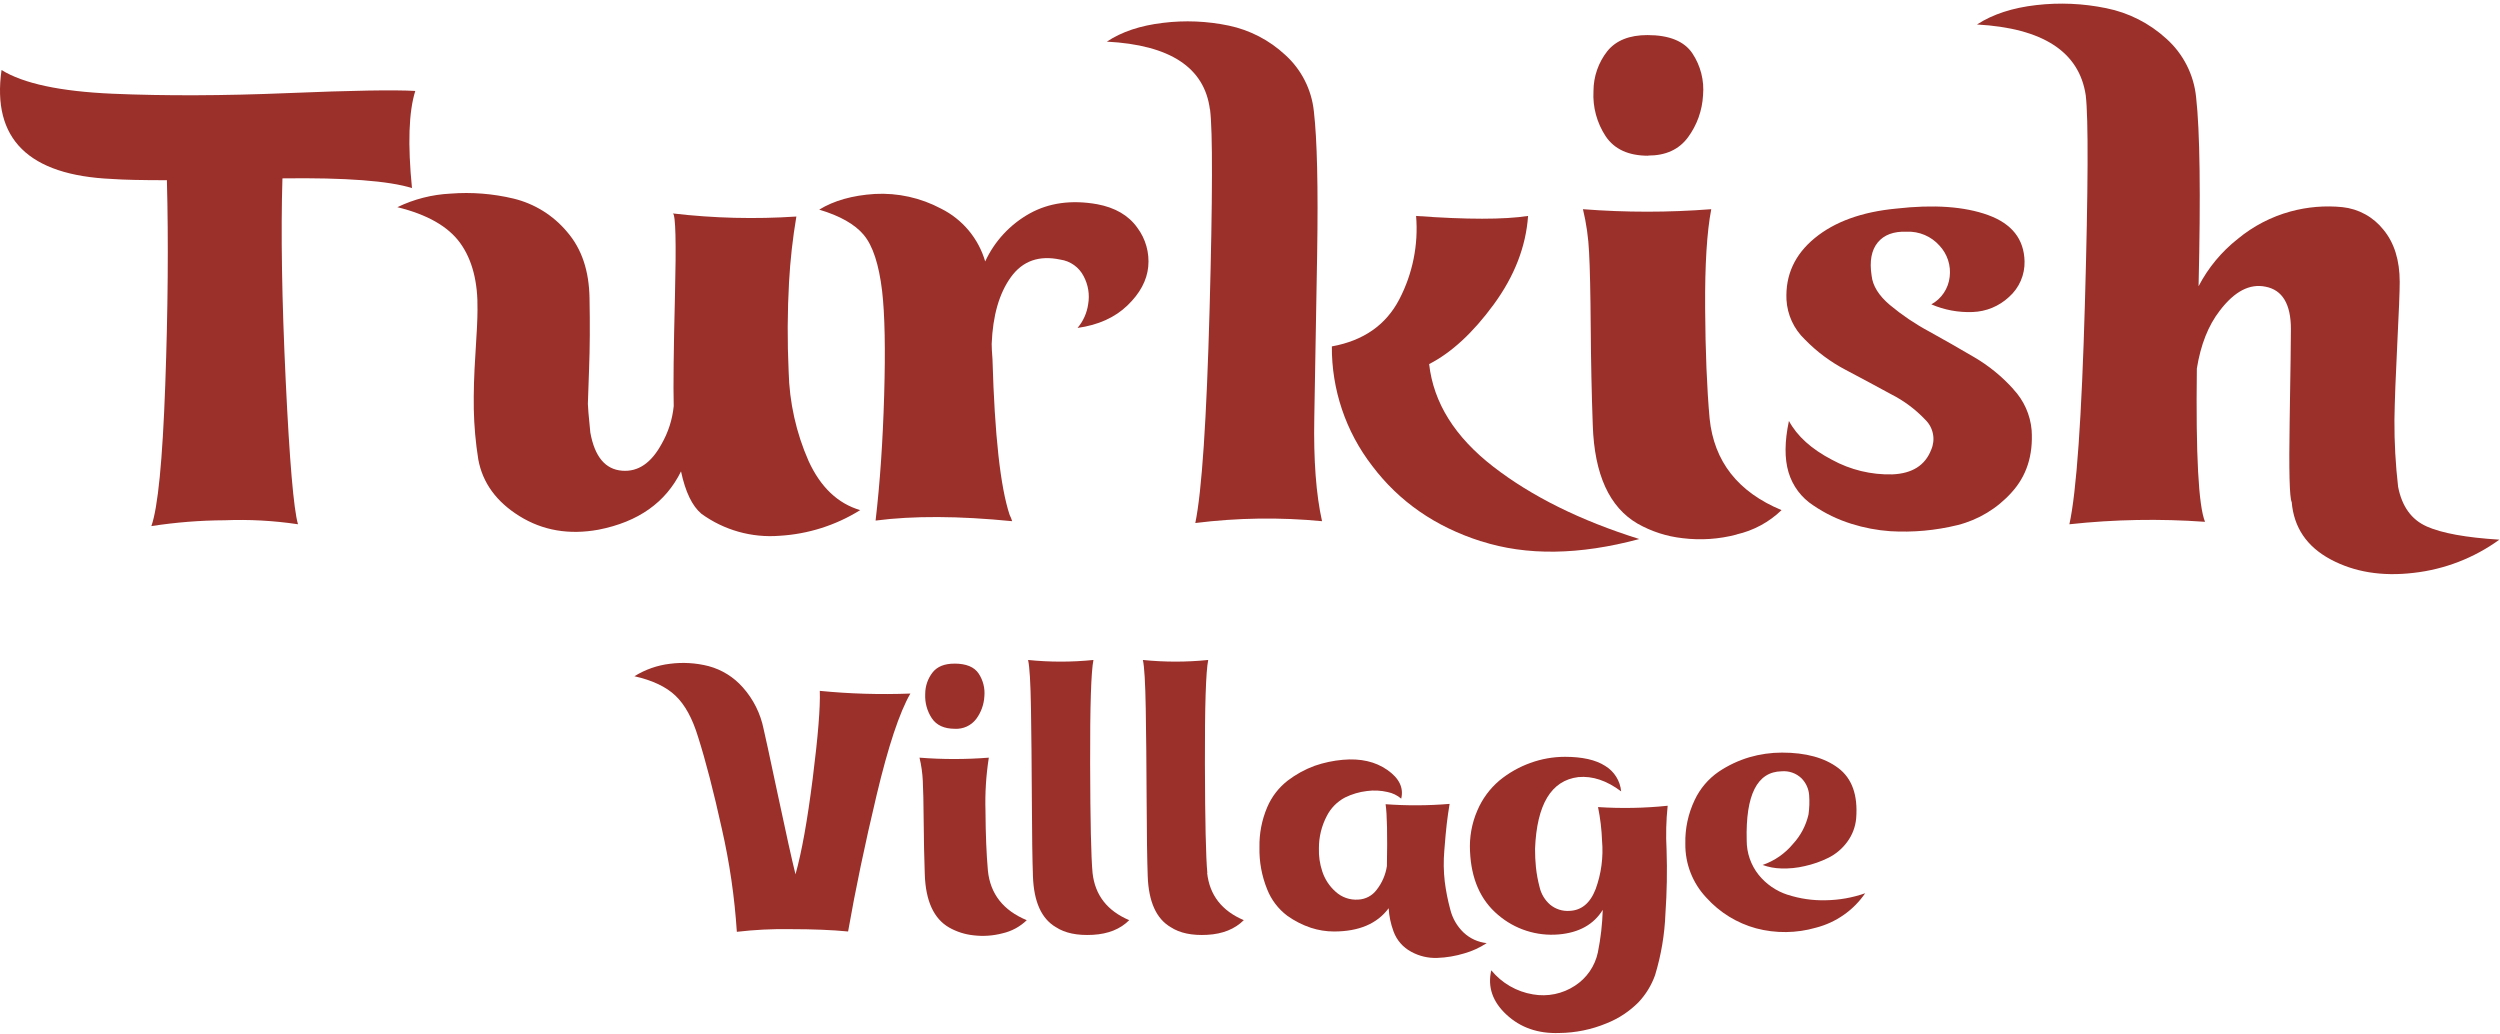 <?xml version="1.0" encoding="UTF-8"?> <svg xmlns="http://www.w3.org/2000/svg" width="682" height="282" viewBox="0 0 682 282" fill="none"> <path d="M235.64 64.1C238.1 67.013 239.767 72.107 240.64 79.38C241.38 85.76 241.567 95.247 241.2 107.84C240.833 120.433 240.053 131.823 238.86 142.01C249.12 140.677 261.537 140.733 276.11 142.18C275.948 141.598 275.723 141.034 275.44 140.5C272.907 132.893 271.343 118.733 270.75 98.02C270.6 96.12 270.53 94.72 270.53 93.82C270.83 86.1 272.577 80.027 275.77 75.6C278.963 71.173 283.463 69.58 289.27 70.82C290.614 71.01 291.893 71.521 292.998 72.309C294.103 73.098 295.003 74.141 295.62 75.35C296.87 77.689 297.303 80.377 296.85 82.99C296.514 85.377 295.509 87.621 293.95 89.46C299.603 88.667 304.14 86.623 307.56 83.33C310.98 80.037 312.873 76.51 313.24 72.75C313.604 68.947 312.534 65.145 310.24 62.09C307.86 58.757 304.217 56.63 299.31 55.71C292.317 54.477 286.183 55.317 280.91 58.23C275.576 61.196 271.321 65.78 268.76 71.32C267.854 68.217 266.315 65.335 264.242 62.855C262.168 60.375 259.604 58.351 256.71 56.91C251.163 53.956 244.915 52.573 238.64 52.91C232.553 53.297 227.5 54.723 223.48 57.19C229.133 58.87 233.183 61.163 235.63 64.07" fill="#9B2F2A"></path> <path d="M112.39 51.34C111.203 39.34 111.503 30.497 113.29 24.81C107.643 24.477 96.043 24.673 78.49 25.4C60.937 26.127 45.023 26.183 30.75 25.57C16.477 24.95 6.367 22.793 0.42 19.1C-2.247 37.913 7.79 47.82 30.53 48.82C33.663 49.047 38.663 49.16 45.53 49.16C45.97 65.827 45.82 84.463 45.08 105.07C44.34 125.677 43.077 138.493 41.29 143.52C47.908 142.493 54.593 141.961 61.29 141.93C67.976 141.661 74.672 142.026 81.29 143.02C80.103 138.88 78.987 125.81 77.94 103.81C76.893 81.81 76.597 63.427 77.05 48.66C94.303 48.433 106.123 49.327 112.51 51.34" fill="#9B2F2A"></path> <path d="M330.1 29.85C330.84 35.783 330.8 53.917 329.98 84.25C329.16 114.583 327.86 134.06 326.08 142.68C337.549 141.241 349.143 141.074 360.65 142.18C359.023 134.9 358.32 125.47 358.54 113.89C358.76 102.31 359.02 87.42 359.32 69.22C359.613 51.033 359.313 38.077 358.42 30.35C357.804 24.443 355.026 18.972 350.62 14.99C346.312 10.975 340.991 8.209 335.23 6.99C329.312 5.751 323.23 5.498 317.23 6.24C311.063 6.973 305.97 8.68 301.95 11.36C319.203 12.26 328.573 18.417 330.06 29.83" fill="#9B2F2A"></path> <path d="M404.04 147.64C416.46 151.64 430.846 151.443 447.2 147.05C431.14 142.01 417.866 135.433 407.38 127.32C396.893 119.207 391.056 109.873 389.87 99.32C395.97 96.193 401.846 90.767 407.5 83.04C413.153 75.313 416.273 67.27 416.86 58.91C410.32 59.917 400.136 59.917 386.31 58.91C386.965 66.774 385.377 74.662 381.73 81.66C378.09 88.653 371.956 92.933 363.33 94.5C363.254 106.284 367.126 117.754 374.33 127.08C381.663 136.82 391.553 143.677 404 147.65" fill="#9B2F2A"></path> <path d="M185.78 128.58C186.967 134.18 188.823 138.04 191.35 140.16C197.513 144.632 205.069 146.759 212.66 146.16C220.464 145.705 228.028 143.298 234.66 139.16C228.56 137.367 223.873 132.917 220.6 125.81C217.187 118.075 215.332 109.743 215.14 101.29C214.765 93.18 214.801 85.056 215.25 76.95C215.581 70.957 216.249 64.988 217.25 59.07C206.021 59.819 194.747 59.538 183.57 58.23C184.31 58.563 184.497 66.063 184.13 80.73C183.763 95.397 183.65 105.413 183.79 110.78C183.43 114.449 182.287 117.999 180.44 121.19C177.62 126.343 174.053 128.75 169.74 128.41C165.133 128.07 162.233 124.6 161.04 118C160.593 113.52 160.37 110.917 160.37 110.19C160.37 109.47 160.48 106.27 160.7 100.62C160.92 94.97 160.96 88.51 160.82 81.23C160.68 73.95 158.77 67.96 154.68 63.23C150.905 58.725 145.784 55.549 140.07 54.17C134.452 52.827 128.659 52.372 122.9 52.82C117.867 53.066 112.935 54.325 108.4 56.52C116.58 58.52 122.303 61.793 125.57 66.34C128.837 70.887 130.4 76.96 130.26 84.56C130.26 86.907 130.073 90.88 129.7 96.48C129.327 102.08 129.177 107.117 129.25 111.59C129.342 116.203 129.753 120.804 130.48 125.36C131.667 131.74 135.42 136.89 141.74 140.81C148.06 144.73 155.237 145.96 163.27 144.5C174.13 142.373 181.64 137.057 185.8 128.55" fill="#9B2F2A"></path> <path d="M449.64 42.44C454.4 42.44 458.007 40.79 460.46 37.49C462.932 34.144 464.368 30.145 464.59 25.99C464.948 21.965 463.925 17.937 461.69 14.57C459.463 11.237 455.373 9.57 449.42 9.57C444.507 9.57 440.863 11.027 438.49 13.94C436.04 17.049 434.706 20.892 434.7 24.85C434.461 29.215 435.632 33.541 438.04 37.19C440.42 40.723 444.287 42.487 449.64 42.48" fill="#9B2F2A"></path> <path d="M473.74 145.79C478.359 144.742 482.602 142.449 486.01 139.16C474.123 134.233 467.58 125.9 466.38 114.16C465.64 105.867 465.233 95.82 465.16 84.02C465.087 72.22 465.643 63.237 466.83 57.07C455.181 57.976 443.479 57.976 431.83 57.07C432.761 60.924 433.32 64.859 433.5 68.82C433.733 73.08 433.883 79.91 433.95 89.31C434.017 98.71 434.203 107.61 434.51 116.01C434.95 129.443 439.037 138.397 446.77 142.87C450.55 145.005 454.725 146.349 459.04 146.82C463.966 147.426 468.962 147.087 473.76 145.82" fill="#9B2F2A"></path> <path d="M549.25 106.16C546.154 102.713 542.541 99.767 538.54 97.43C534.447 95.023 530.357 92.69 526.27 90.43C522.469 88.39 518.884 85.971 515.57 83.21C512.523 80.643 510.857 77.957 510.57 75.15C509.97 71.243 510.527 68.243 512.24 66.15C513.953 64.057 516.593 63.077 520.16 63.21C521.834 63.141 523.502 63.444 525.045 64.098C526.587 64.751 527.965 65.739 529.08 66.99C530.146 68.124 530.949 69.479 531.431 70.958C531.913 72.438 532.063 74.006 531.87 75.55C531.697 77.106 531.152 78.598 530.282 79.9C529.412 81.202 528.242 82.275 526.87 83.03C530.42 84.56 534.267 85.275 538.13 85.12C541.828 84.997 545.356 83.537 548.06 81.01C549.434 79.794 550.525 78.292 551.257 76.609C551.99 74.927 552.346 73.104 552.3 71.27C552.147 65.23 548.837 61.033 542.37 58.68C535.903 56.327 527.527 55.737 517.24 56.91C507.873 57.81 500.473 60.497 495.04 64.97C489.607 69.443 487.043 75.04 487.35 81.76C487.58 85.874 489.368 89.746 492.35 92.59C495.607 95.94 499.378 98.749 503.52 100.91C507.76 103.15 511.887 105.363 515.9 107.55C519.404 109.325 522.574 111.694 525.27 114.55C526.323 115.589 527.036 116.924 527.315 118.378C527.594 119.831 527.424 121.335 526.83 122.69C525.19 126.943 521.66 129.183 516.24 129.41C510.48 129.562 504.782 128.181 499.73 125.41C494.15 122.497 490.247 118.97 488.02 114.83C486.833 120.43 486.797 125.097 487.91 128.83C489.016 132.571 491.429 135.79 494.71 137.9C497.901 140.069 501.396 141.754 505.08 142.9C508.509 143.983 512.053 144.657 515.64 144.91C521.822 145.281 528.025 144.718 534.04 143.24C539.722 141.802 544.847 138.704 548.76 134.34C552.853 129.86 554.677 124.193 554.23 117.34C553.869 113.16 552.108 109.224 549.23 106.17" fill="#9B2F2A"></path> <path d="M662 143.61C657.84 141.763 655.24 138.153 654.2 132.78C653.504 126.732 653.17 120.648 653.2 114.56C653.28 109.353 653.54 102.413 653.98 93.74C654.42 85.067 654.64 79.457 654.64 76.91C654.64 70.983 653.153 66.227 650.18 62.64C648.821 60.93 647.135 59.507 645.221 58.455C643.306 57.402 641.202 56.741 639.03 56.51C634.274 56.032 629.471 56.432 624.86 57.69C619.59 59.13 614.688 61.676 610.48 65.16C606.029 68.657 602.377 73.066 599.77 78.09C600.363 53.01 600.14 35.827 599.1 26.54C598.488 20.375 595.583 14.664 590.96 10.54C586.352 6.328 580.682 3.454 574.56 2.23C568.288 0.939 561.851 0.655 555.49 1.39C549.016 2.123 543.626 3.887 539.32 6.68C557.32 7.687 567.21 14.123 568.99 25.99C569.73 32.257 569.657 51.117 568.77 82.57C567.883 114.023 566.47 134.173 564.53 143.02C576.818 141.688 589.201 141.464 601.53 142.35C599.75 137.977 599.006 124.04 599.3 100.54C600.34 94.047 602.423 88.783 605.55 84.75C609.55 79.49 613.713 77.31 618.04 78.21C622.653 79.097 624.96 82.957 624.96 89.79C624.96 92.703 624.846 101.017 624.62 114.73C624.393 128.443 624.58 135.857 625.18 136.97C625.766 143.91 629.297 149.117 635.77 152.59C642.243 156.063 649.79 157.293 658.41 156.28C666.868 155.335 674.938 152.214 681.83 147.22C672.757 146.66 666.14 145.457 661.98 143.61" fill="#9B2F2A"></path> <path d="M487.64 244.09C484.539 243.079 481.798 241.189 479.75 238.65C477.634 235.983 476.487 232.675 476.5 229.27C476.18 216.823 479.353 210.537 486.02 210.41C487.007 210.322 488.001 210.445 488.936 210.773C489.871 211.101 490.725 211.625 491.44 212.31C492.683 213.561 493.43 215.22 493.54 216.98C493.662 218.722 493.601 220.471 493.36 222.2C492.676 225.187 491.225 227.945 489.15 230.2C486.965 232.85 484.089 234.844 480.84 235.96C482.463 236.553 484.173 236.874 485.9 236.91C488.066 236.986 490.232 236.771 492.34 236.27C494.571 235.783 496.734 235.024 498.78 234.01C500.806 233.002 502.561 231.524 503.9 229.7C505.32 227.798 506.176 225.535 506.37 223.17C506.85 216.89 505.223 212.343 501.49 209.53C497.757 206.717 492.64 205.31 486.14 205.31C483.122 205.308 480.118 205.736 477.22 206.58C474.246 207.466 471.424 208.798 468.85 210.53C466.013 212.484 463.748 215.159 462.29 218.28C460.531 221.985 459.664 226.05 459.76 230.15C459.679 235.633 461.747 240.931 465.52 244.91C469.144 248.932 473.847 251.827 479.07 253.25C484.426 254.669 490.067 254.607 495.39 253.07C500.855 251.668 505.627 248.332 508.82 243.68C505.354 244.895 501.713 245.54 498.04 245.59C494.527 245.682 491.023 245.175 487.68 244.09" fill="#9B2F2A"></path> <path d="M329.36 238.15C328.96 233.857 328.74 223.9 328.7 208.28C328.66 192.66 328.96 183.247 329.6 180.04C323.675 180.643 317.704 180.643 311.78 180.04C312.18 181.853 312.44 186.267 312.56 193.28C312.68 200.293 312.76 208.587 312.8 218.16C312.84 227.74 312.94 234.707 313.1 239.06C313.353 246.013 315.443 250.637 319.37 252.93C321.863 254.557 325.196 255.253 329.37 255.02C333.543 254.787 336.856 253.453 339.31 251.02C333.31 248.48 329.976 244.187 329.31 238.14" fill="#9B2F2A"></path> <path d="M260.35 181.04C257.683 181.04 255.716 181.823 254.45 183.39C253.122 185.07 252.4 187.149 252.4 189.29C252.273 191.647 252.907 193.982 254.21 195.95C255.49 197.85 257.58 198.81 260.47 198.81C261.588 198.878 262.706 198.668 263.725 198.201C264.744 197.733 265.631 197.022 266.31 196.13C267.649 194.321 268.425 192.158 268.54 189.91C268.732 187.739 268.182 185.567 266.98 183.75C265.77 181.93 263.56 181.03 260.35 181.03" fill="#9B2F2A"></path> <path d="M269.5 237.52C269.1 233.047 268.88 227.62 268.84 221.24C268.694 216.372 268.998 211.502 269.75 206.69C263.456 207.184 257.134 207.184 250.84 206.69C251.341 208.773 251.642 210.9 251.74 213.04C251.86 215.34 251.94 219.04 251.98 224.1C252.02 229.16 252.12 233.98 252.28 238.52C252.52 245.773 254.73 250.607 258.91 253.02C260.948 254.174 263.201 254.899 265.53 255.15C268.19 255.474 270.888 255.291 273.48 254.61C275.972 254.043 278.261 252.805 280.1 251.03C273.68 248.363 270.146 243.86 269.5 237.52Z" fill="#9B2F2A"></path> <path d="M298.05 238.15C297.65 233.857 297.43 223.9 297.39 208.28C297.35 192.66 297.65 183.247 298.29 180.04C292.362 180.644 286.388 180.644 280.46 180.04C280.873 181.853 281.137 186.267 281.25 193.28C281.363 200.293 281.443 208.587 281.49 218.16C281.53 227.74 281.63 234.707 281.79 239.06C282.03 246.013 284.117 250.637 288.05 252.93C290.537 254.557 293.89 255.253 298.11 255.02C302.33 254.787 305.643 253.453 308.05 251.02C302.05 248.48 298.717 244.187 298.05 238.14" fill="#9B2F2A"></path> <path d="M435.95 220.2C436.562 223.219 436.927 226.282 437.04 229.36C437.428 233.832 436.83 238.334 435.29 242.55C433.81 246.39 431.42 248.37 428.12 248.49C426.227 248.612 424.358 248.011 422.89 246.81C421.441 245.558 420.428 243.877 420 242.01C419.527 240.225 419.193 238.406 419 236.57C418.84 234.96 418.76 233.29 418.76 231.57C419.24 219.43 423.173 212.903 430.56 211.99C434.42 211.63 438.317 212.93 442.25 215.89C442.119 214.475 441.658 213.11 440.904 211.905C440.151 210.699 439.125 209.687 437.91 208.95C435.337 207.29 431.67 206.46 426.91 206.46C423.686 206.463 420.487 207.031 417.46 208.14C414.392 209.243 411.537 210.867 409.02 212.94C406.413 215.156 404.358 217.95 403.02 221.1C401.502 224.599 400.818 228.402 401.02 232.21C401.34 239.763 403.887 245.55 408.66 249.57C410.927 251.519 413.561 252.995 416.406 253.912C419.252 254.829 422.252 255.169 425.23 254.91C430.77 254.43 434.77 252.197 437.23 248.21C437.117 252.107 436.672 255.988 435.9 259.81C435.508 261.665 434.753 263.423 433.679 264.985C432.604 266.547 431.232 267.881 429.64 268.91C426.267 271.125 422.175 271.969 418.2 271.27C413.734 270.536 409.689 268.2 406.82 264.7C405.773 269.227 407.157 273.26 410.97 276.8C414.783 280.34 419.58 282.007 425.36 281.8C429.786 281.761 434.163 280.868 438.25 279.17C441.526 277.876 444.498 275.919 446.98 273.42C448.981 271.295 450.52 268.779 451.5 266.03C453.165 260.569 454.116 254.915 454.33 249.21C454.73 243.419 454.834 237.612 454.64 231.81C454.42 227.808 454.52 223.796 454.94 219.81C448.628 220.464 442.272 220.584 435.94 220.17" fill="#9B2F2A"></path> <path d="M395.64 248.13C394.959 245.628 394.454 243.082 394.13 240.51C393.805 237.695 393.765 234.854 394.01 232.03C394.25 228.917 394.47 226.5 394.67 224.78C394.87 223.06 395.13 221.233 395.45 219.3C389.641 219.784 383.803 219.814 377.99 219.39C378.39 222.04 378.51 227.67 378.35 236.25C377.991 238.636 377.015 240.887 375.52 242.78C374.932 243.561 374.179 244.201 373.315 244.656C372.45 245.111 371.496 245.368 370.52 245.41C369.392 245.49 368.26 245.337 367.194 244.962C366.127 244.587 365.149 243.998 364.32 243.23C362.646 241.74 361.4 239.832 360.71 237.7C360.041 235.683 359.733 233.564 359.8 231.44C359.781 228.347 360.526 225.296 361.97 222.56C363.064 220.426 364.789 218.68 366.91 217.56C368.794 216.633 370.824 216.035 372.91 215.79C374.777 215.54 376.675 215.632 378.51 216.06C379.892 216.331 381.18 216.954 382.25 217.87C382.97 214.91 381.703 212.297 378.45 210.03C375.2 207.77 371.17 206.84 366.35 207.27C363.722 207.497 361.132 208.048 358.64 208.91C356.021 209.872 353.56 211.22 351.34 212.91C348.85 214.826 346.9 217.355 345.68 220.25C344.221 223.688 343.505 227.396 343.58 231.13C343.488 235.057 344.202 238.961 345.68 242.6C346.806 245.463 348.702 247.959 351.16 249.81C353.142 251.228 355.327 252.341 357.64 253.11C359.661 253.769 361.774 254.106 363.9 254.11C370.72 254.11 375.696 251.993 378.83 247.76C378.952 249.931 379.401 252.072 380.16 254.11C381.03 256.484 382.746 258.454 384.98 259.64C387.151 260.832 389.605 261.413 392.08 261.32C394.573 261.23 397.043 260.816 399.43 260.09C401.609 259.476 403.68 258.528 405.57 257.28C403.202 257.033 400.981 256.014 399.25 254.38C397.48 252.679 396.229 250.512 395.64 248.13Z" fill="#9B2F2A"></path> <path d="M223.64 188.47C223.8 192.937 223.157 200.9 221.71 212.36C220.263 223.82 218.696 232.54 217.01 238.52C216.05 234.647 214.423 227.313 212.13 216.52C209.836 205.727 208.566 199.857 208.32 198.91C207.476 194.675 205.515 190.742 202.64 187.52C200.169 184.71 196.923 182.692 193.31 181.72C189.868 180.843 186.292 180.626 182.77 181.08C179.326 181.486 176.014 182.647 173.07 184.48C177.97 185.573 181.703 187.34 184.27 189.78C186.837 192.22 188.886 195.953 190.42 200.98C192.5 207.513 194.666 215.883 196.92 226.09C199.028 235.336 200.396 244.736 201.01 254.2C205.808 253.638 210.639 253.394 215.47 253.47C221.73 253.47 227.026 253.683 231.36 254.11C233.36 242.69 235.95 230.3 239.13 216.94C242.31 203.58 245.383 194.333 248.35 189.2C240.113 189.52 231.864 189.276 223.66 188.47" fill="#9B2F2A"></path> </svg> 